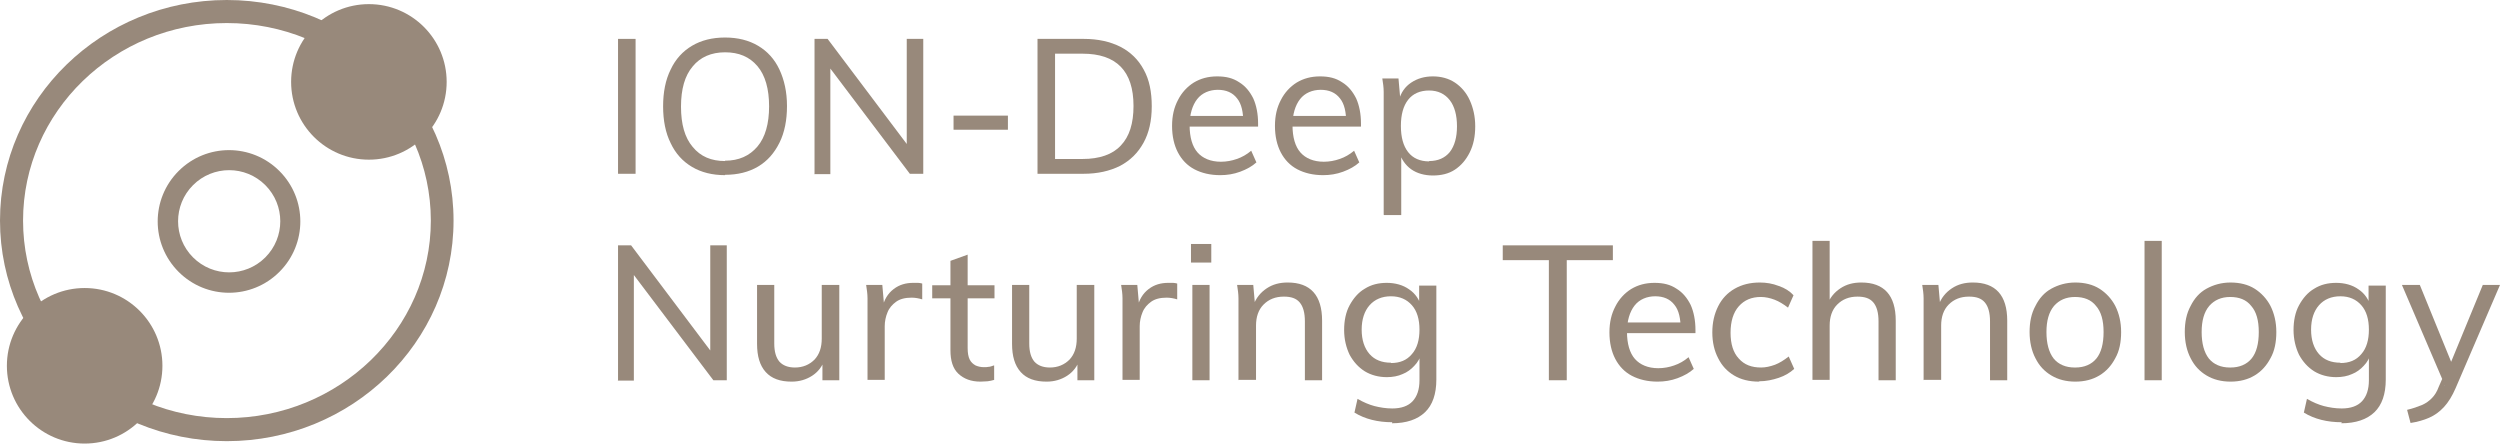 <svg viewBox="0 0 72.65 12.89" xmlns="http://www.w3.org/2000/svg" data-sanitized-data-name="Layer 2" data-name="Layer 2" id="Layer_2">
  <defs>
    <style>
      .cls-1 {
        fill: #98897b;
      }
    </style>
  </defs>
  <g data-sanitized-data-name="FOP Icons" data-name="FOP Icons" id="FOP_Icons">
    <g>
      <g>
        <path d="m17.96,5.05V1.13h.51v3.92h-.51Z" class="cls-1"></path>
        <path d="m21.07,5.09c-.37,0-.69-.08-.96-.24-.27-.16-.48-.39-.62-.69-.15-.3-.22-.66-.22-1.07s.07-.77.22-1.07c.14-.3.35-.53.62-.69s.59-.24.96-.24.69.08.96.24.48.39.62.69c.14.3.22.65.22,1.06s-.07.77-.22,1.07-.35.53-.62.69c-.27.16-.59.24-.96.24Zm0-.42c.4,0,.71-.14.94-.41s.34-.67.34-1.17-.11-.9-.34-1.17-.54-.4-.94-.4-.72.14-.94.41c-.23.27-.34.66-.34,1.17s.11.9.34,1.17c.23.28.54.41.94.41Z" class="cls-1"></path>
        <path d="m23.67,5.05V1.13h.38l2.44,3.24-.14.04V1.13h.48v3.92h-.39l-2.44-3.23.13-.04v3.28h-.47Z" class="cls-1"></path>
        <path d="m27.71,3.77v-.41h1.58v.41h-1.58Z" class="cls-1"></path>
        <path d="m30.15,5.05V1.13h1.34c.42,0,.77.08,1.07.23.29.15.52.37.68.67.16.29.23.64.23,1.06s-.08.77-.24,1.06c-.16.29-.38.51-.68.67-.3.15-.65.23-1.06.23h-1.34Zm.51-.43h.8c.49,0,.87-.13,1.11-.39.25-.26.37-.64.37-1.15,0-1.02-.5-1.52-1.48-1.52h-.8v3.06Z" class="cls-1"></path>
        <path d="m36.51,4.72c-.12.11-.28.2-.47.27s-.38.1-.58.1c-.29,0-.54-.06-.75-.17-.21-.11-.37-.28-.48-.49-.11-.21-.17-.47-.17-.77s.06-.54.17-.75c.11-.22.27-.39.46-.51.2-.12.42-.18.68-.18s.46.05.64.17c.18.11.31.27.41.47.09.2.14.45.14.73v.09h-2.06v-.31h1.78l-.15.2c0-.31-.05-.55-.18-.71-.13-.17-.32-.25-.56-.25s-.46.09-.6.27-.22.44-.22.76c0,.35.08.62.23.79s.38.27.68.27c.16,0,.32-.03.46-.08.15-.05.29-.13.42-.24l.16.36Z" class="cls-1"></path>
        <path d="m39.5,4.72c-.12.11-.28.2-.47.27s-.38.1-.58.1c-.29,0-.54-.06-.75-.17-.21-.11-.37-.28-.48-.49-.11-.21-.17-.47-.17-.77s.06-.54.17-.75c.11-.22.27-.39.46-.51.2-.12.42-.18.68-.18s.46.05.64.17c.18.11.31.27.41.47.09.2.14.45.14.73v.09h-2.06v-.31h1.78l-.15.2c0-.31-.05-.55-.18-.71-.13-.17-.32-.25-.56-.25s-.46.09-.6.27-.22.44-.22.76c0,.35.08.62.23.79s.38.27.68.27c.16,0,.32-.03.46-.08.15-.05.29-.13.42-.24l.16.36Z" class="cls-1"></path>
        <path d="m40.21,6.24v-3.18c0-.13,0-.26,0-.39,0-.13-.02-.26-.04-.39h.47l.05.57-.04.07c.06-.23.18-.4.36-.52.18-.12.39-.18.63-.18s.46.06.64.18c.18.12.33.29.43.51.1.22.16.47.16.76s-.05.54-.16.76-.25.38-.43.5c-.18.12-.4.17-.64.17s-.46-.06-.63-.18-.29-.3-.36-.52l.07-.06v1.91h-.5Zm1.32-1.56c.26,0,.46-.09.6-.26.14-.18.21-.43.21-.75s-.07-.58-.21-.76c-.14-.18-.34-.28-.6-.28s-.47.09-.61.27c-.14.18-.21.43-.21.76s.07.58.21.76c.14.18.35.27.61.27Z" class="cls-1"></path>
        <path d="m17.96,11.05v-3.92h.38l2.44,3.24-.14.04v-3.28h.48v3.92h-.39l-2.44-3.23.13-.04v3.28h-.47Z" class="cls-1"></path>
        <path d="m23,11.09c-.33,0-.58-.09-.75-.28-.17-.19-.25-.46-.25-.82v-1.71h.5v1.7c0,.24.05.41.15.53.1.11.25.17.45.17.23,0,.42-.08.57-.23.14-.15.21-.35.21-.61v-1.56h.51v2.77h-.49v-.59l.07-.03c-.07.22-.2.38-.37.49-.17.11-.37.17-.59.17Z" class="cls-1"></path>
        <path d="m25.21,11.05v-1.99c0-.13,0-.26,0-.39s-.02-.26-.04-.39h.47l.06.69-.06-.02c.05-.24.16-.42.33-.55s.36-.18.57-.18c.05,0,.1,0,.14,0s.08.01.12.02v.46c-.1-.03-.2-.05-.31-.05-.19,0-.34.04-.45.12-.11.08-.2.18-.25.31-.05.12-.08.26-.08.4v1.56h-.5Z" class="cls-1"></path>
        <path d="m27.09,8.67v-.38h1.81v.38h-1.81Zm1.8,1.95v.42c-.06.02-.13.03-.19.04-.06,0-.13.01-.21.01-.27,0-.48-.08-.64-.23s-.23-.38-.23-.68v-2.6l.5-.18v2.72c0,.14.02.25.06.33s.1.13.17.17c.07.03.15.05.24.05.05,0,.1,0,.14-.01.04,0,.09-.02.15-.04Z" class="cls-1"></path>
        <path d="m30.41,11.09c-.33,0-.58-.09-.75-.28-.17-.19-.25-.46-.25-.82v-1.71h.5v1.7c0,.24.05.41.15.53.1.11.25.17.45.17.23,0,.42-.08.57-.23.14-.15.21-.35.21-.61v-1.56h.51v2.77h-.49v-.59l.07-.03c-.07.22-.2.38-.37.49-.17.11-.37.17-.59.17Z" class="cls-1"></path>
        <path d="m32.62,11.05v-1.99c0-.13,0-.26,0-.39s-.02-.26-.04-.39h.47l.06.69-.06-.02c.05-.24.16-.42.33-.55s.36-.18.57-.18c.05,0,.1,0,.14,0,.04,0,.08.01.12.02v.46c-.1-.03-.2-.05-.31-.05-.19,0-.34.04-.45.12-.11.08-.2.18-.25.31-.05.12-.08.26-.08.4v1.56h-.5Z" class="cls-1"></path>
        <path d="m34.61,7.09h.59v.54h-.59v-.54Zm.04,3.96v-2.77h.5v2.77h-.5Z" class="cls-1"></path>
        <path d="m35.99,11.05v-1.99c0-.13,0-.26,0-.39,0-.13-.02-.26-.04-.39h.47l.05.57-.05.03c.08-.22.21-.38.39-.5.18-.12.38-.17.61-.17.66,0,1,.37,1,1.11v1.73h-.5v-1.71c0-.25-.05-.43-.15-.55-.1-.12-.25-.17-.46-.17-.25,0-.44.08-.59.23s-.22.36-.22.61v1.58h-.5Z" class="cls-1"></path>
        <path d="m40.46,12.27c-.42,0-.79-.09-1.1-.28l.09-.4c.17.1.34.17.49.21.16.04.33.07.52.07.26,0,.46-.07.59-.21.13-.14.2-.34.2-.61v-.74l.06-.05c-.04.14-.11.27-.21.37-.09.1-.21.19-.34.24-.13.06-.29.09-.46.09-.24,0-.46-.06-.64-.17-.19-.12-.33-.28-.44-.48-.1-.21-.16-.45-.16-.72s.05-.52.16-.72.25-.37.44-.48c.19-.12.4-.17.64-.17s.47.06.65.19c.18.12.3.3.36.52l-.07-.04v-.59h.5v2.73c0,.42-.11.74-.33.95-.22.21-.54.32-.96.32Zm-.04-1.72c.26,0,.46-.08.61-.26.15-.17.22-.41.22-.71s-.07-.54-.22-.71c-.15-.17-.35-.26-.61-.26s-.47.09-.62.26c-.15.17-.23.41-.23.71s.08.54.23.71.36.25.62.25Z" class="cls-1"></path>
        <path d="m45.01,11.05v-3.49h-1.34v-.43h3.2v.43h-1.34v3.49h-.52Z" class="cls-1"></path>
        <path d="m49.22,10.72c-.12.11-.28.2-.47.27s-.38.1-.58.1c-.29,0-.54-.06-.75-.17-.21-.11-.37-.28-.48-.49-.11-.21-.17-.47-.17-.77s.06-.54.17-.75c.11-.22.27-.39.46-.51.2-.12.42-.18.68-.18s.46.05.64.17c.18.11.31.27.41.47.09.2.14.45.14.73v.09h-2.06v-.31h1.78l-.15.2c0-.31-.05-.55-.18-.71-.13-.17-.32-.25-.56-.25s-.46.09-.6.27-.22.44-.22.76c0,.35.08.62.23.79s.38.27.68.27c.16,0,.32-.03.46-.08.15-.05.29-.13.42-.24l.16.36Z" class="cls-1"></path>
        <path d="m51.11,11.09c-.28,0-.52-.06-.72-.18s-.35-.28-.46-.5c-.11-.21-.17-.46-.17-.75s.06-.54.17-.76c.11-.22.27-.39.48-.51s.45-.18.73-.18c.19,0,.37.03.55.1.18.06.32.15.43.27l-.16.36c-.13-.1-.26-.18-.39-.23-.13-.05-.27-.08-.4-.08-.27,0-.48.09-.64.27-.16.18-.24.44-.24.77s.08.58.24.75c.16.18.37.26.65.26.13,0,.26-.03.4-.08.13-.05.26-.13.4-.24l.16.36c-.12.11-.27.2-.45.26s-.37.1-.56.1Z" class="cls-1"></path>
        <path d="m52.67,11.05v-4.05h.5v1.84l-.08.04c.08-.22.21-.38.39-.5.18-.12.38-.17.61-.17.66,0,1,.37,1,1.11v1.73h-.5v-1.71c0-.25-.05-.43-.15-.55-.1-.12-.25-.17-.46-.17-.25,0-.44.08-.59.23s-.22.36-.22.61v1.58h-.5Z" class="cls-1"></path>
        <path d="m55.9,11.05v-1.99c0-.13,0-.26,0-.39,0-.13-.02-.26-.04-.39h.47l.05.57-.05.03c.08-.22.21-.38.39-.5.18-.12.38-.17.61-.17.66,0,1,.37,1,1.11v1.73h-.5v-1.71c0-.25-.05-.43-.15-.55-.1-.12-.25-.17-.46-.17-.25,0-.44.08-.59.23s-.22.36-.22.61v1.58h-.5Z" class="cls-1"></path>
        <path d="m60.31,11.09c-.27,0-.5-.06-.7-.18s-.35-.28-.46-.5c-.11-.21-.17-.47-.17-.76s.05-.54.17-.76c.11-.22.26-.39.46-.5s.43-.18.7-.18.51.06.7.18.35.29.46.5c.11.22.17.47.17.76s-.05.55-.17.76c-.11.21-.26.38-.46.5s-.43.18-.7.18Zm0-.41c.26,0,.47-.09.61-.26.14-.17.21-.43.21-.77s-.07-.59-.22-.76c-.14-.18-.35-.26-.61-.26s-.46.09-.61.26c-.15.18-.22.43-.22.76s.07.59.21.77c.14.17.35.26.61.26Z" class="cls-1"></path>
        <path d="m62.32,11.05v-4.05h.5v4.05h-.5Z" class="cls-1"></path>
        <path d="m64.82,11.09c-.27,0-.5-.06-.7-.18s-.35-.28-.46-.5c-.11-.21-.17-.47-.17-.76s.05-.54.17-.76c.11-.22.26-.39.46-.5s.43-.18.7-.18.51.06.7.18.35.29.46.5c.11.22.17.47.17.76s-.05.55-.17.76c-.11.21-.26.38-.46.5s-.43.18-.7.18Zm0-.41c.26,0,.47-.09.61-.26.14-.17.21-.43.21-.77s-.07-.59-.22-.76c-.14-.18-.35-.26-.61-.26s-.46.09-.61.26c-.15.18-.22.43-.22.76s.07.59.21.77c.14.17.35.26.61.26Z" class="cls-1"></path>
        <path d="m68.05,12.27c-.42,0-.79-.09-1.1-.28l.09-.4c.17.1.34.17.49.21.16.04.33.07.52.07.26,0,.46-.07.59-.21.13-.14.2-.34.2-.61v-.74l.06-.05c-.04.14-.11.27-.21.37-.09.1-.21.19-.34.24-.13.06-.29.09-.46.09-.24,0-.46-.06-.64-.17-.19-.12-.33-.28-.44-.48-.1-.21-.16-.45-.16-.72s.05-.52.16-.72.25-.37.44-.48c.19-.12.4-.17.64-.17s.47.06.65.19c.18.12.3.3.36.52l-.07-.04v-.59h.5v2.73c0,.42-.11.74-.33.95-.22.21-.54.32-.96.32Zm-.04-1.72c.26,0,.46-.08.61-.26.15-.17.22-.41.22-.71s-.07-.54-.22-.71c-.15-.17-.35-.26-.61-.26s-.47.09-.62.26c-.15.17-.23.41-.23.71s.08.54.23.71.36.25.62.25Z" class="cls-1"></path>
        <path d="m71.05,11.2l-1.25-2.92h.52l.97,2.38-.25.54Zm-1,1.09l-.1-.38c.17-.04.31-.09.43-.14.12-.05.21-.12.29-.2.08-.08.15-.19.2-.33l.18-.41.12-.17.98-2.38h.5l-1.29,3c-.1.23-.21.41-.34.55-.13.14-.27.24-.43.31-.16.07-.34.12-.53.15Z" class="cls-1"></path>
      </g>
      <g>
        <path d="m8.12,4.97c-.81-.81-2.12-.81-2.93,0s-.81,2.12,0,2.93,2.12.81,2.93,0,.81-2.12,0-2.93Zm-.41,2.51c-.58.58-1.52.58-2.1,0s-.58-1.52,0-2.1,1.52-.58,2.1,0,.58,1.52,0,2.1Z" class="cls-1"></path>
        <path d="m6.59,12.82c-3.63,0-6.59-2.87-6.59-6.41C0,2.87,2.96,0,6.59,0s6.59,2.87,6.59,6.41-2.96,6.41-6.59,6.41Zm0-12.15c-3.27,0-5.92,2.58-5.92,5.74s2.66,5.74,5.92,5.74,5.93-2.58,5.93-5.74S9.86.67,6.59.67Z" class="cls-1"></path>
        <circle r="2.26" cy="2.38" cx="10.72" class="cls-1"></circle>
        <circle r="2.26" cy="10.63" cx="2.46" class="cls-1"></circle>
      </g>
    </g>
  </g>
</svg>